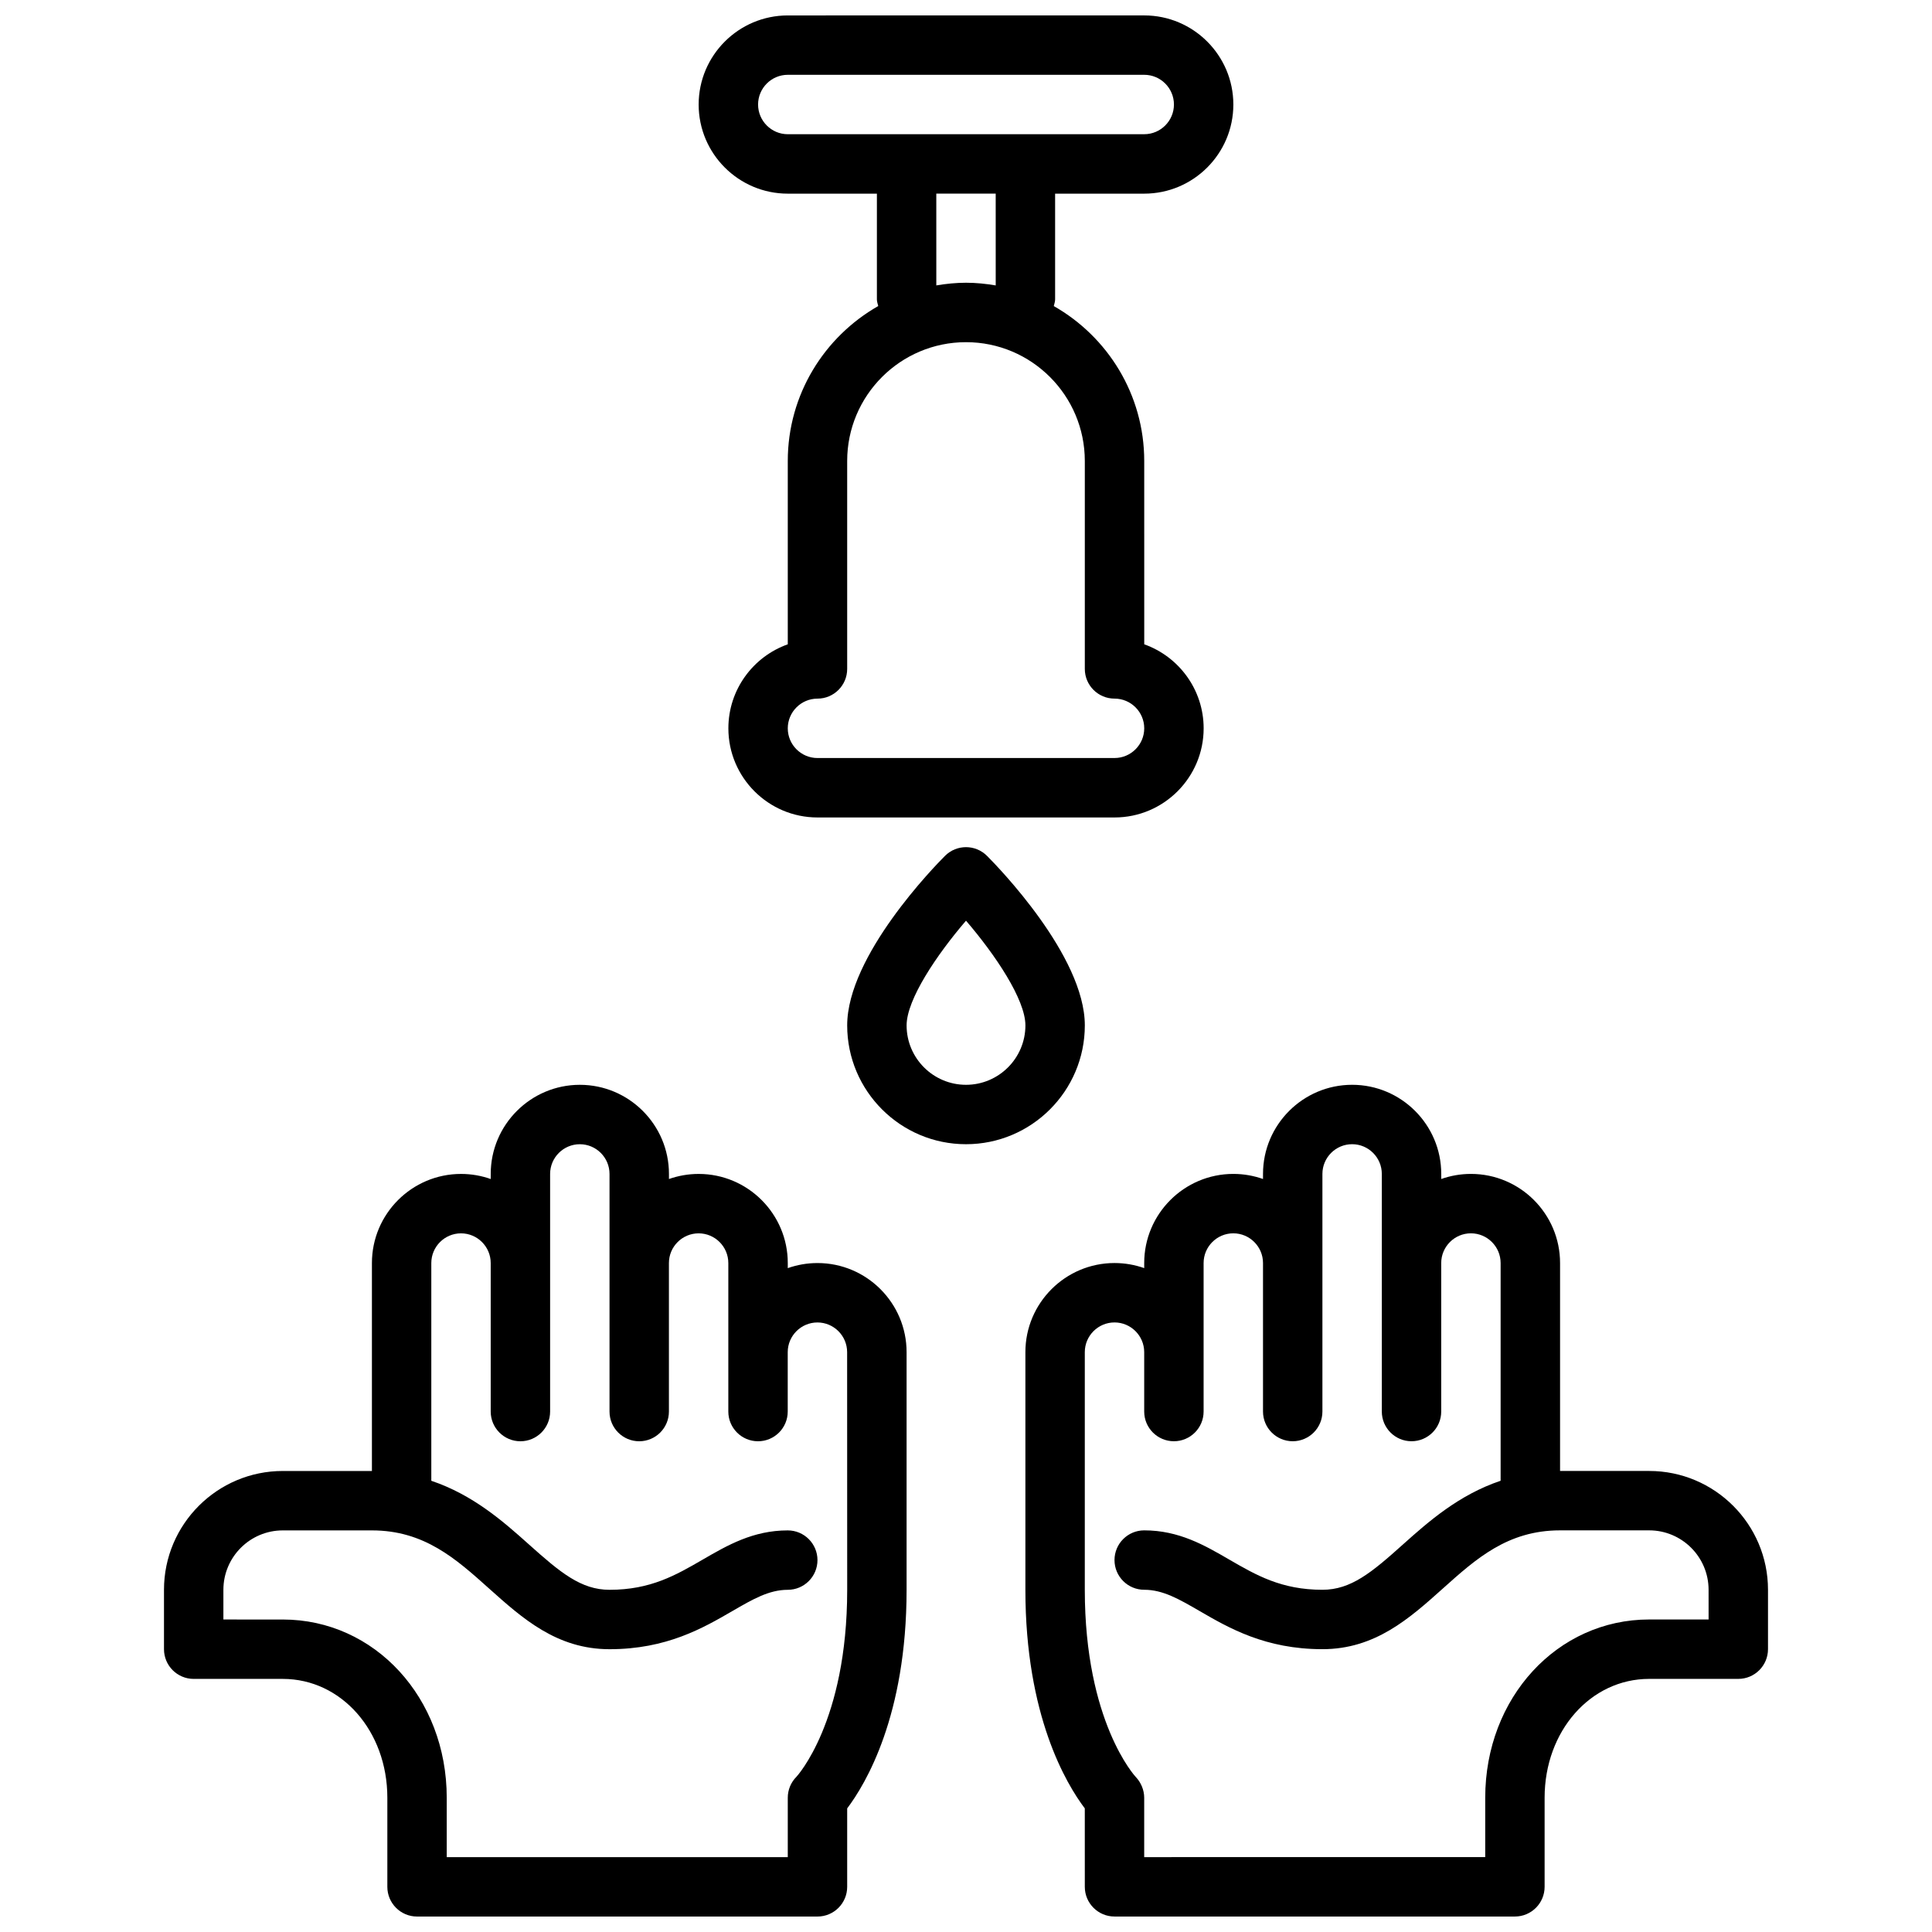 <?xml version="1.0" encoding="UTF-8"?>
<!-- Uploaded to: ICON Repo, www.svgrepo.com, Generator: ICON Repo Mixer Tools -->
<svg width="800px" height="800px" version="1.1" viewBox="144 144 512 512" xmlns="http://www.w3.org/2000/svg">
 <defs>
  <clipPath id="c">
   <path d="m329 148.09h142v212.91h-142z"/>
  </clipPath>
  <clipPath id="b">
   <path d="m187 431h198v220.9h-198z"/>
  </clipPath>
  <clipPath id="a">
   <path d="m415 431h198v220.9h-198z"/>
  </clipPath>
 </defs>
 <path d="m431.49 415.74c0-18.477-23.27-42.273-25.922-44.926-3.078-3.078-8.055-3.078-11.133 0-2.652 2.652-25.922 26.449-25.922 44.926 0 17.367 14.121 31.488 31.488 31.488 17.363 0 31.488-14.121 31.488-31.488zm-31.488 15.746c-8.684 0-15.742-7.062-15.742-15.742 0-6.879 8.004-18.742 15.742-27.75 7.738 9.004 15.742 20.875 15.742 27.75 0 8.68-7.062 15.742-15.742 15.742z"/>
 <g clip-path="url(#c)">
  <path d="m352.77 195.32h23.617v28.016c0 0.629 0.219 1.188 0.355 1.77-14.297 8.137-23.973 23.48-23.973 41.066v48.578c-9.164 3.25-15.742 12.004-15.742 22.27 0 13.02 10.598 23.617 23.617 23.617h78.719c13.02 0 23.617-10.598 23.617-23.617 0-10.266-6.582-19.02-15.742-22.27l-0.004-48.578c0-17.586-9.676-32.93-23.969-41.059 0.133-0.586 0.352-1.145 0.352-1.773v-28.02h23.617c13.02 0 23.617-10.598 23.617-23.617s-10.598-23.617-23.617-23.617l-94.465 0.004c-13.02 0-23.617 10.598-23.617 23.617 0 13.02 10.598 23.613 23.617 23.613zm86.594 133.82c4.336 0 7.871 3.535 7.871 7.871 0 4.336-3.535 7.871-7.871 7.871l-78.723 0.004c-4.336 0-7.871-3.535-7.871-7.871 0-4.336 3.535-7.871 7.871-7.871 4.344 0 7.871-3.527 7.871-7.871v-55.105c0-17.367 14.121-31.488 31.488-31.488 17.367 0 31.488 14.121 31.488 31.488v55.105c0.004 4.344 3.527 7.867 7.875 7.867zm-31.488-109.5c-2.566-0.434-5.188-0.711-7.871-0.711s-5.305 0.277-7.871 0.707l-0.004-24.324h15.742zm-55.105-55.816h94.465c4.336 0 7.871 3.535 7.871 7.871 0 4.336-3.535 7.871-7.871 7.871l-94.465 0.004c-4.336 0-7.871-3.535-7.871-7.871 0-4.34 3.535-7.875 7.871-7.875z"/>
 </g>
 <g clip-path="url(#b)">
  <path d="m360.64 478.72c-2.762 0-5.406 0.48-7.871 1.348v-1.348c0-13.02-10.598-23.617-23.617-23.617-2.762 0-5.406 0.48-7.871 1.348v-1.348c0-13.02-10.598-23.617-23.617-23.617-13.02 0-23.617 10.598-23.617 23.617v1.348c-2.461-0.867-5.106-1.348-7.867-1.348-13.02 0-23.617 10.598-23.617 23.617v55.105h-23.617c-17.367 0-31.488 14.121-31.488 31.488v15.742c0 4.344 3.527 7.871 7.871 7.871h23.617c15.539 0 27.703 13.832 27.703 31.488v23.617c0 4.344 3.527 7.871 7.871 7.871h106.12c4.344 0 7.871-3.527 7.871-7.871v-20.789c4.879-6.453 15.742-24.562 15.742-57.93v-62.977c0.004-13.02-10.59-23.617-23.613-23.617zm7.875 86.594c0 35.023-13.367 49.461-13.438 49.539-1.48 1.469-2.309 3.477-2.309 5.562v15.742l-90.379 0.004v-15.742c0-26.48-19.082-47.23-43.445-47.23l-15.742-0.004v-7.871c0-8.684 7.062-15.742 15.742-15.742h23.617c13.863 0 22.23 7.496 31.078 15.43 8.816 7.891 17.926 16.055 31.898 16.055 15.113 0 24.797-5.613 32.574-10.125 5.422-3.141 9.699-5.617 14.656-5.617 4.344 0 7.871-3.527 7.871-7.871s-3.527-7.871-7.871-7.871c-9.195 0-15.988 3.938-22.555 7.746-7.09 4.106-13.789 7.996-24.676 7.996-7.566 0-13.059-4.582-21.387-12.043-6.797-6.086-14.824-13.141-25.848-16.848v-57.703c0-4.336 3.535-7.871 7.871-7.871s7.871 3.535 7.871 7.871v39.359c0 4.344 3.527 7.871 7.871 7.871s7.871-3.527 7.871-7.871v-62.977c0-4.336 3.535-7.871 7.871-7.871s7.871 3.535 7.871 7.871v62.977c0 4.344 3.527 7.871 7.871 7.871s7.871-3.527 7.871-7.871v-39.359c0-4.336 3.535-7.871 7.871-7.871s7.871 3.535 7.871 7.871v39.359c0 4.344 3.527 7.871 7.871 7.871s7.871-3.527 7.871-7.871v-15.742c0-4.336 3.535-7.871 7.871-7.871s7.871 3.535 7.871 7.871z"/>
 </g>
 <g clip-path="url(#a)">
  <path d="m581.05 533.82h-23.617v-55.105c0-13.02-10.598-23.617-23.617-23.617-2.762 0-5.406 0.48-7.871 1.348v-1.348c0-13.02-10.598-23.617-23.617-23.617s-23.617 10.598-23.617 23.617v1.348c-2.461-0.867-5.106-1.348-7.867-1.348-13.02 0-23.617 10.598-23.617 23.617v1.348c-2.465-0.867-5.109-1.348-7.871-1.348-13.02 0-23.617 10.598-23.617 23.617v62.977c0 33.379 10.863 51.484 15.742 57.93l0.004 20.789c0 4.344 3.527 7.871 7.871 7.871h106.11c4.344 0 7.871-3.527 7.871-7.871v-23.617c0-17.656 12.172-31.488 27.711-31.488h23.617c4.344 0 7.871-3.527 7.871-7.871v-15.742c0-17.367-14.121-31.488-31.488-31.488zm15.746 39.359h-15.742c-24.363 0-43.453 20.75-43.453 47.23v15.742l-90.375 0.004v-15.742c0-2.023-0.844-4.039-2.242-5.504-0.137-0.145-13.5-14.582-13.5-49.602v-62.977c0-4.336 3.535-7.871 7.871-7.871s7.871 3.535 7.871 7.871v15.742c0 4.344 3.527 7.871 7.871 7.871s7.871-3.527 7.871-7.871v-39.359c0-4.336 3.535-7.871 7.871-7.871s7.871 3.535 7.871 7.871v39.359c0 4.344 3.527 7.871 7.871 7.871s7.871-3.527 7.871-7.871v-62.977c0-4.336 3.535-7.871 7.871-7.871s7.871 3.535 7.871 7.871v62.977c0 4.344 3.527 7.871 7.871 7.871s7.871-3.527 7.871-7.871v-39.359c0-4.336 3.535-7.871 7.871-7.871s7.871 3.535 7.871 7.871v57.703c-11.02 3.707-19.051 10.762-25.844 16.848-8.316 7.461-13.812 12.043-21.379 12.043-10.887 0-17.586-3.891-24.68-7.996-6.562-3.812-13.355-7.75-22.551-7.75-4.344 0-7.871 3.527-7.871 7.871s3.527 7.871 7.871 7.871c4.961 0 9.234 2.481 14.656 5.621 7.777 4.512 17.461 10.125 32.574 10.125 13.973 0 23.082-8.164 31.898-16.059 8.848-7.934 17.219-15.43 31.078-15.43h23.617c8.684 0 15.742 7.062 15.742 15.742z"/>
 </g>
</svg>